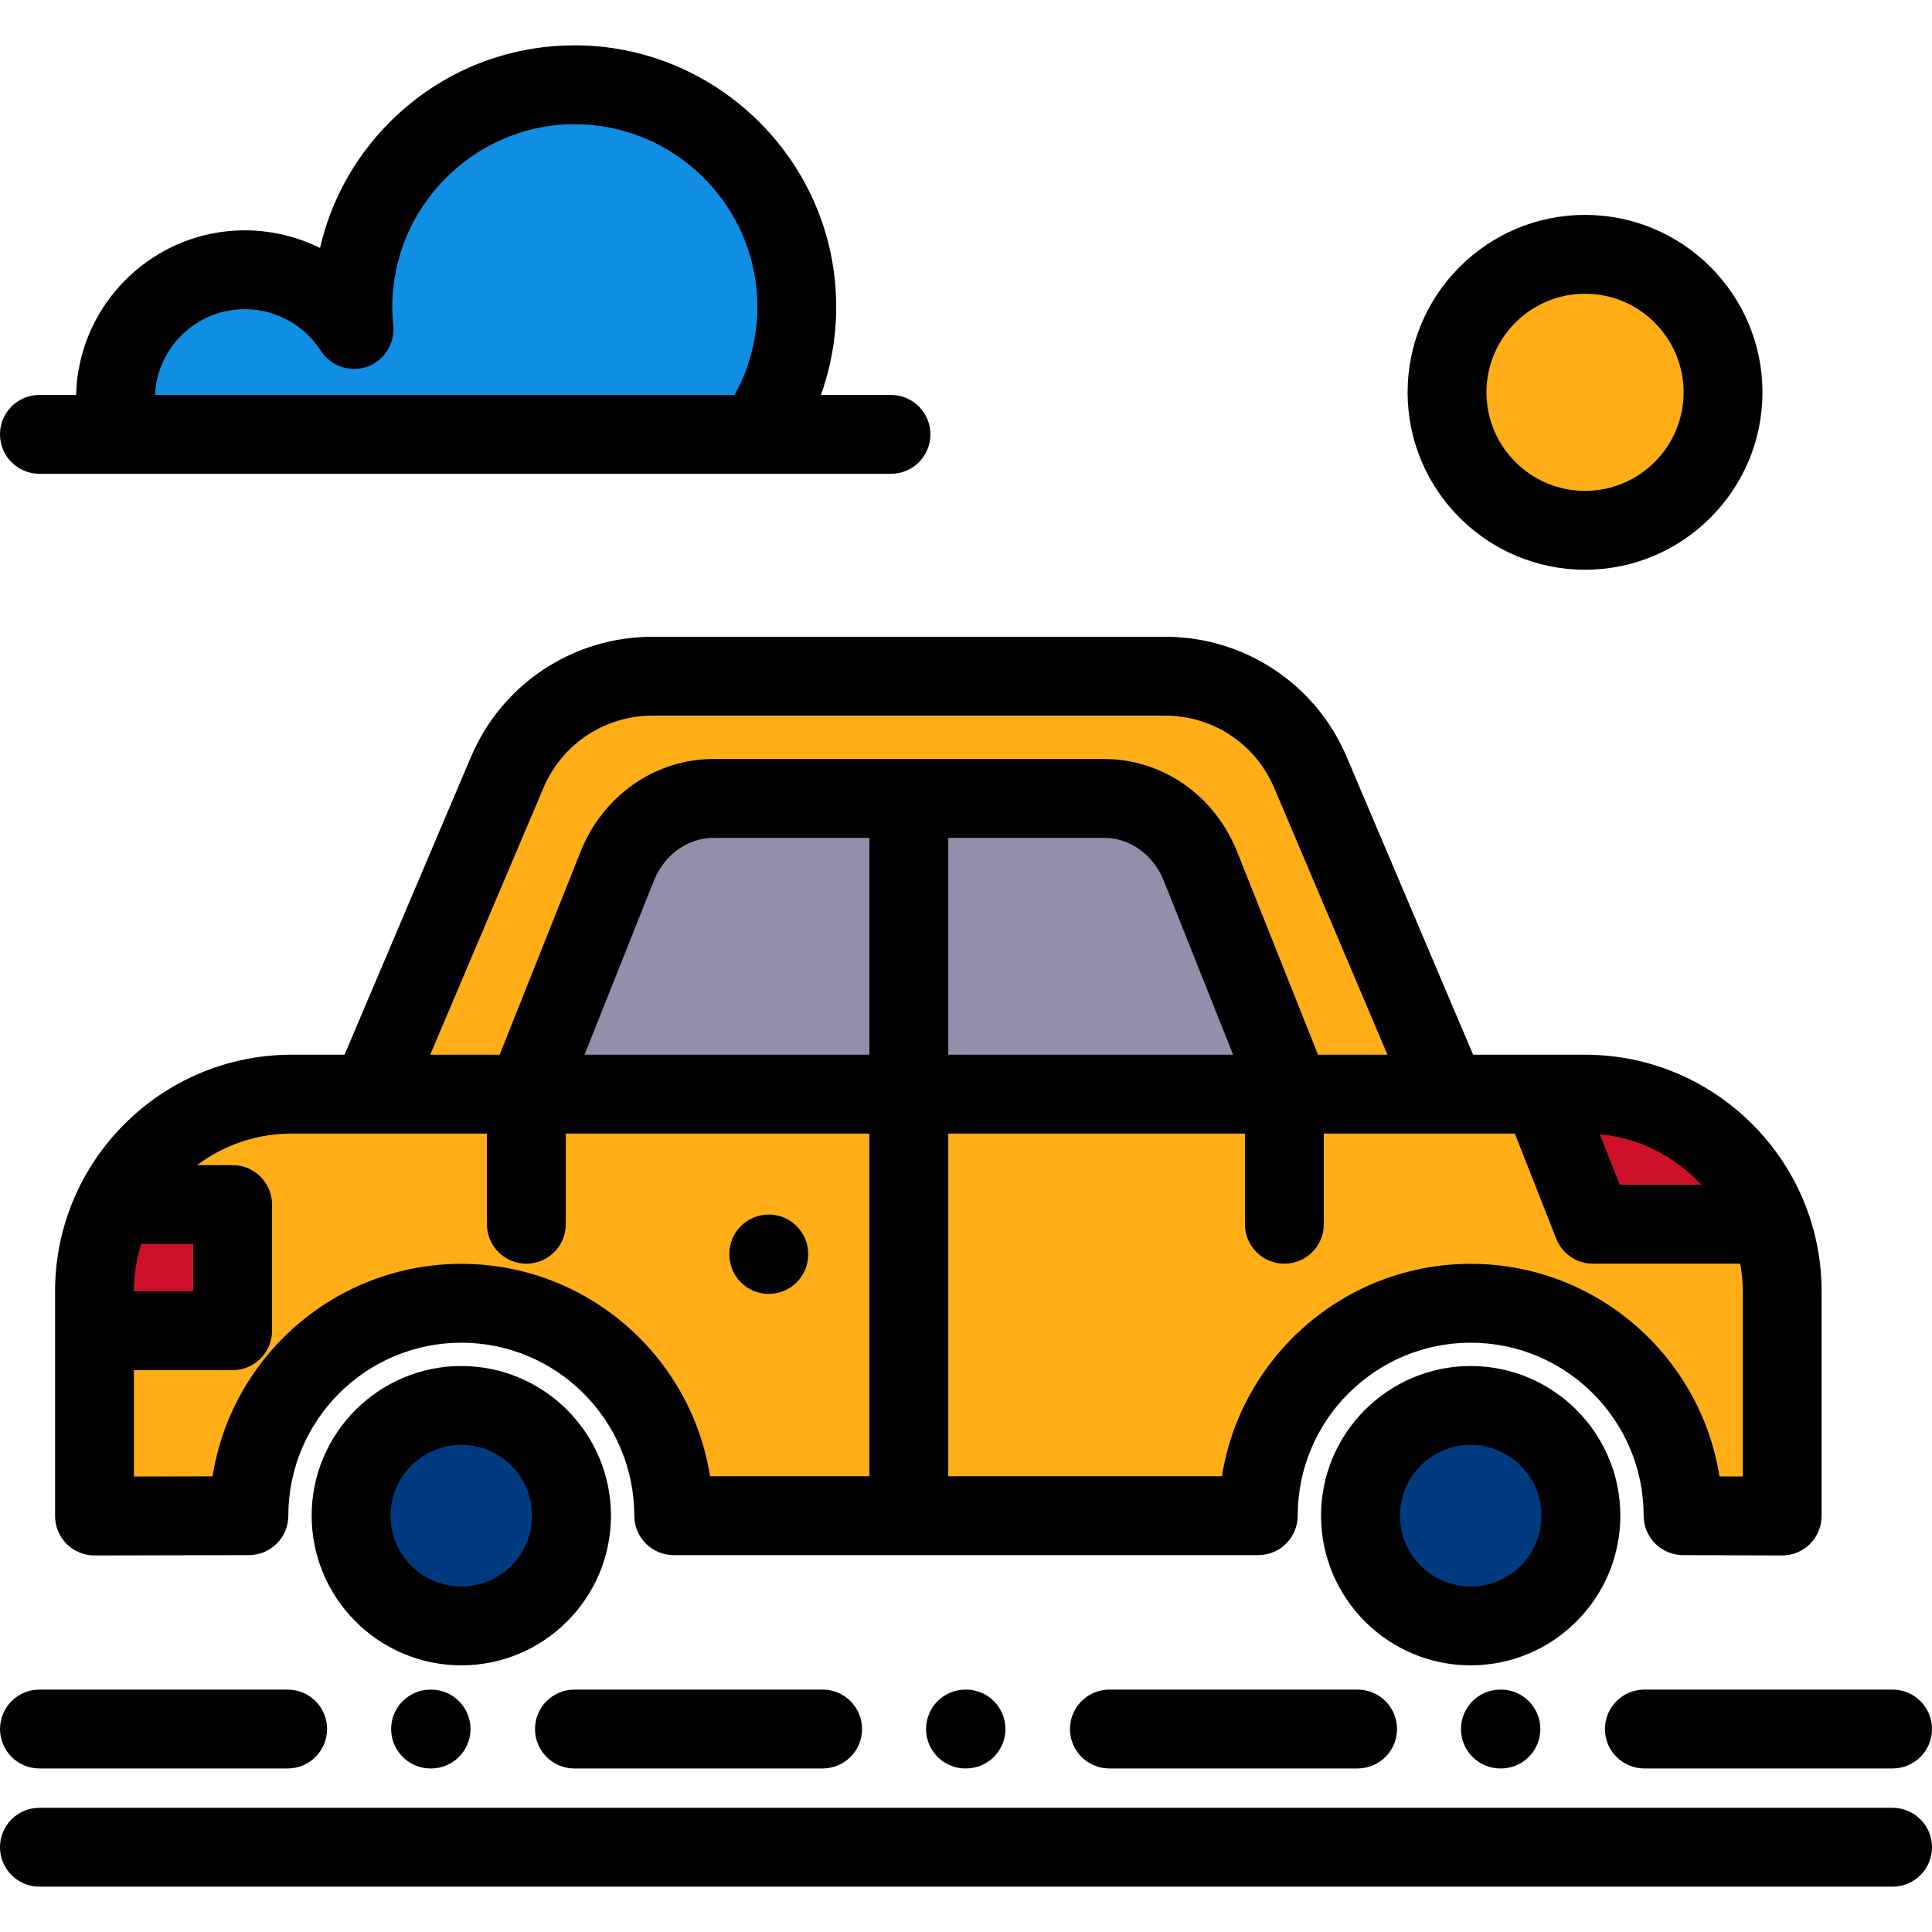 <?xml version="1.0" encoding="iso-8859-1"?>
<!-- Generator: Adobe Illustrator 19.0.0, SVG Export Plug-In . SVG Version: 6.00 Build 0)  -->
<svg version="1.1" id="Layer_1" xmlns="http://www.w3.org/2000/svg" xmlns:xlink="http://www.w3.org/1999/xlink" x="0px" y="0px"
	 viewBox="0 0 512 512" style="enable-background:new 0 0 512 512;" xml:space="preserve">
<path style="fill:#FFAE18;" d="M308.794,179.2H172.903c-16.772,0-31.919,10.025-38.472,25.463L98.22,289.959h285.257l-36.211-85.296
	C340.713,189.225,325.566,179.2,308.794,179.2z"/>
<g>
	<circle style="fill:#003A7F;" cx="122.253" cy="401.669" r="29.211"/>
	<circle style="fill:#003A7F;" cx="389.747" cy="401.669" r="29.211"/>
</g>
<path style="fill:#FFAE18;" d="M472.294,401.763v-59.559c0-28.854-23.391-52.245-52.245-52.245H256h-0.014H77.29
	c-28.854,0-52.245,23.391-52.245,52.245v59.559l40.918-0.092c0-31.088,25.202-56.29,56.29-56.29s56.29,25.202,56.29,56.29h154.914
	c0-31.088,25.202-56.29,56.29-56.29s56.29,25.202,56.29,56.29L472.294,401.763z"/>
<path style="fill:#918FA9;" d="M292.601,211.592H189.096c-11.14,0-21.2,7.094-25.553,18.016l-24.049,60.351h202.71l-24.05-60.351
	C313.801,218.686,303.74,211.592,292.601,211.592z"/>
<g>
	<path style="fill:#CE1128;" d="M25.045,342.204v10.451h36.604v-33.439H30.37C26.964,326.154,25.045,333.954,25.045,342.204z"/>
	<path style="fill:#CE1128;" d="M422.139,324.441h47.053c-7.27-20.109-26.526-34.482-49.143-34.482h-11.486L422.139,324.441z"/>
</g>
<circle style="fill:#FFAE18;" cx="420.049" cy="103.967" r="36.571"/>
<path d="M420.049,150.988c-25.927,0-47.02-21.093-47.02-47.02s21.093-47.02,47.02-47.02c25.927,0,47.02,21.093,47.02,47.02
	S445.976,150.988,420.049,150.988z M420.049,77.845c-14.404,0-26.122,11.719-26.122,26.122s11.719,26.122,26.122,26.122
	c14.404,0,26.122-11.719,26.122-26.122S434.453,77.845,420.049,77.845z"/>
<path style="fill:#0F8EE3;" d="M200.439,115.113c7.056-10.016,11.078-22.323,10.687-35.594
	c-0.941-32.008-27.888-57.636-59.905-57.043C119.247,23.067,93.51,49.172,93.51,81.287c0,2.039,0.104,4.053,0.307,6.038
	c-6.502-10.152-18.196-16.661-31.342-15.753c-16.103,1.113-29.426,13.623-31.566,29.622c-0.652,4.875-0.242,9.568,0.982,13.918
	h168.547V115.113z"/>
<path d="M236.122,104.664h-18.574c2.903-8.074,4.282-16.659,4.024-25.453c-1.098-37.316-32.038-67.195-69.255-67.195
	c-0.427,0-0.86,0.004-1.288,0.011c-18.23,0.338-35.314,7.691-48.106,20.707C93.83,41.987,87.637,53.361,84.809,65.72
	c-7.014-3.484-14.942-5.135-23.055-4.572c-21.074,1.457-38.402,17.716-41.202,38.661c-0.216,1.62-0.34,3.239-0.38,4.855h-9.723
	C4.679,104.663,0,109.341,0,115.112c0,5.771,4.679,10.449,10.449,10.449h225.673c5.77,0,10.449-4.678,10.449-10.449
	C246.571,109.341,241.892,104.664,236.122,104.664z M41.078,104.664c0.032-0.694,0.096-1.39,0.189-2.085
	c1.491-11.151,10.713-19.808,21.928-20.583c8.75-0.6,17.105,3.598,21.823,10.964c2.608,4.073,7.671,5.824,12.24,4.231
	c4.567-1.592,7.444-6.113,6.954-10.924c-0.167-1.652-0.253-3.328-0.253-4.981c0-26.184,21.289-47.879,47.457-48.364
	c0.301-0.005,0.6-0.008,0.9-0.008c25.991,0,47.6,20.861,48.366,46.911c0.258,8.788-1.807,17.277-6.004,24.838h-153.6V104.664z"/>
<path d="M501.551,499.984H10.449C4.679,499.984,0,495.306,0,489.535c0-5.771,4.679-10.449,10.449-10.449h491.102
	c5.77,0,10.449,4.678,10.449,10.449C512,495.306,507.321,499.984,501.551,499.984z"/>
<path d="M397.758,468.66h-0.138c-5.77,0-10.449-4.678-10.449-10.449c0-5.771,4.679-10.449,10.449-10.449h0.138
	c5.77,0,10.449,4.678,10.449,10.449C408.207,463.982,403.528,468.66,397.758,468.66z"/>
<path d="M256,468.66h-0.137c-5.77,0-10.449-4.678-10.449-10.449c0-5.771,4.679-10.449,10.449-10.449H256
	c5.77,0,10.449,4.678,10.449,10.449C266.449,463.982,261.77,468.66,256,468.66z"/>
<path d="M114.242,468.66h-0.137c-5.77,0-10.449-4.678-10.449-10.449c0-5.771,4.679-10.449,10.449-10.449h0.137
	c5.77,0,10.449,4.678,10.449,10.449C124.691,463.982,120.012,468.66,114.242,468.66z"/>
<path d="M76.236,468.66H10.458c-5.77,0-10.449-4.678-10.449-10.449c0-5.771,4.679-10.449,10.449-10.449h65.777
	c5.77,0,10.449,4.678,10.449,10.449C86.685,463.982,82.006,468.66,76.236,468.66z"/>
<path d="M218.009,468.66H152.23c-5.77,0-10.449-4.678-10.449-10.449c0-5.771,4.679-10.449,10.449-10.449h65.778
	c5.77,0,10.449,4.678,10.449,10.449C228.458,463.982,223.778,468.66,218.009,468.66z"/>
<path d="M359.779,468.66h-65.778c-5.77,0-10.449-4.678-10.449-10.449c0-5.771,4.679-10.449,10.449-10.449h65.778
	c5.77,0,10.449,4.678,10.449,10.449C370.228,463.982,365.55,468.66,359.779,468.66z"/>
<path d="M501.551,468.66h-65.778c-5.77,0-10.449-4.678-10.449-10.449c0-5.771,4.679-10.449,10.449-10.449h65.778
	c5.77,0,10.449,4.678,10.449,10.449C512,463.982,507.321,468.66,501.551,468.66z"/>
<path d="M122.253,441.332c-21.869,0-39.66-17.792-39.66-39.66s17.791-39.661,39.66-39.661s39.66,17.792,39.66,39.661
	C161.913,423.542,144.122,441.332,122.253,441.332z M122.253,382.909c-10.346,0-18.762,8.417-18.762,18.763
	c0,10.346,8.417,18.762,18.762,18.762s18.762-8.417,18.762-18.762C141.015,391.326,132.599,382.909,122.253,382.909z"/>
<path d="M389.747,441.332c-21.869,0-39.66-17.792-39.66-39.66s17.791-39.661,39.66-39.661s39.66,17.792,39.66,39.661
	C429.407,423.542,411.616,441.332,389.747,441.332z M389.747,382.909c-10.346,0-18.762,8.417-18.762,18.763
	c0,10.346,8.417,18.762,18.762,18.762c10.346,0,18.762-8.417,18.762-18.762C408.509,391.326,400.092,382.909,389.747,382.909z"/>
<path d="M203.732,342.901c-5.77,0-10.449-4.678-10.449-10.449v-0.137c0-5.771,4.679-10.449,10.449-10.449
	s10.449,4.678,10.449,10.449v0.137C214.181,338.223,209.502,342.901,203.732,342.901z"/>
<path d="M420.049,279.51h-29.655l-33.508-78.931c-8.209-19.336-27.086-31.829-48.09-31.829H172.903
	c-21.006,0-39.882,12.494-48.09,31.829L91.304,279.51H77.29c-34.569,0-62.694,28.124-62.694,62.694v59.559
	c0,2.775,1.104,5.437,3.069,7.397c1.959,1.955,4.613,3.052,7.38,3.052c0.007,0,0.016,0,0.023,0l40.918-0.091
	c5.762-0.013,10.426-4.687,10.426-10.449c0-25.276,20.565-45.841,45.841-45.841s45.841,20.565,45.841,45.841
	c0,5.771,4.679,10.449,10.449,10.449h154.914c5.77,0,10.449-4.678,10.449-10.449c0-25.276,20.565-45.841,45.841-45.841
	s45.841,20.565,45.841,45.841c0,5.756,4.656,10.429,10.412,10.449l26.257,0.091c0.013,0,0.024,0,0.037,0
	c2.765,0,5.418-1.095,7.376-3.048c1.968-1.96,3.073-4.624,3.073-7.401v-59.559C482.743,307.635,454.618,279.51,420.049,279.51z
	 M450.856,313.992h-21.6l-5.274-13.393C434.58,301.593,444.042,306.557,450.856,313.992z M144.049,208.747
	c4.926-11.602,16.251-19.098,28.854-19.098h135.892c12.604,0,23.928,7.496,28.854,19.098l30.041,70.764h-18.402l-21.428-53.77
	c-5.954-14.942-19.795-24.597-35.259-24.597H189.096c-15.464,0-29.305,9.655-35.26,24.598l-21.426,53.769h-18.402L144.049,208.747z
	 M326.792,279.51h-75.494v-57.469h41.303c6.858,0,13.078,4.489,15.847,11.435L326.792,279.51z M35.494,342.204
	c0-4.367,0.676-8.579,1.924-12.539H51.2v12.541H35.494V342.204z M230.4,391.223h-42.225c-5.029-31.855-32.675-56.29-65.922-56.29
	c-33.253,0-60.904,24.446-65.926,56.312l-20.833,0.046v-28.187h26.155c5.77,0,10.449-4.678,10.449-10.449v-33.439
	c0-5.771-4.679-10.449-10.449-10.449h-9.407c6.985-5.246,15.66-8.359,25.048-8.359h20.93h30.824v24.033
	c0,5.771,4.679,10.449,10.449,10.449s10.449-4.678,10.449-10.449v-24.033H230.4V391.223z M230.4,279.51h-75.494l18.344-46.034
	c2.769-6.946,8.989-11.435,15.847-11.435H230.4V279.51z M461.845,391.278l-6.17-0.022c-5.017-31.87-32.67-56.323-65.928-56.323
	c-33.247,0-60.892,24.435-65.922,56.29h-72.527v-90.814h78.629v24.033c0,5.771,4.679,10.449,10.449,10.449
	s10.449-4.678,10.449-10.449v-24.033h32.653h17.97l10.968,27.861c1.573,3.995,5.428,6.62,9.723,6.62h39.052
	c0.421,2.377,0.654,4.818,0.654,7.314V391.278z"/>
<g>
</g>
<g>
</g>
<g>
</g>
<g>
</g>
<g>
</g>
<g>
</g>
<g>
</g>
<g>
</g>
<g>
</g>
<g>
</g>
<g>
</g>
<g>
</g>
<g>
</g>
<g>
</g>
<g>
</g>
</svg>
